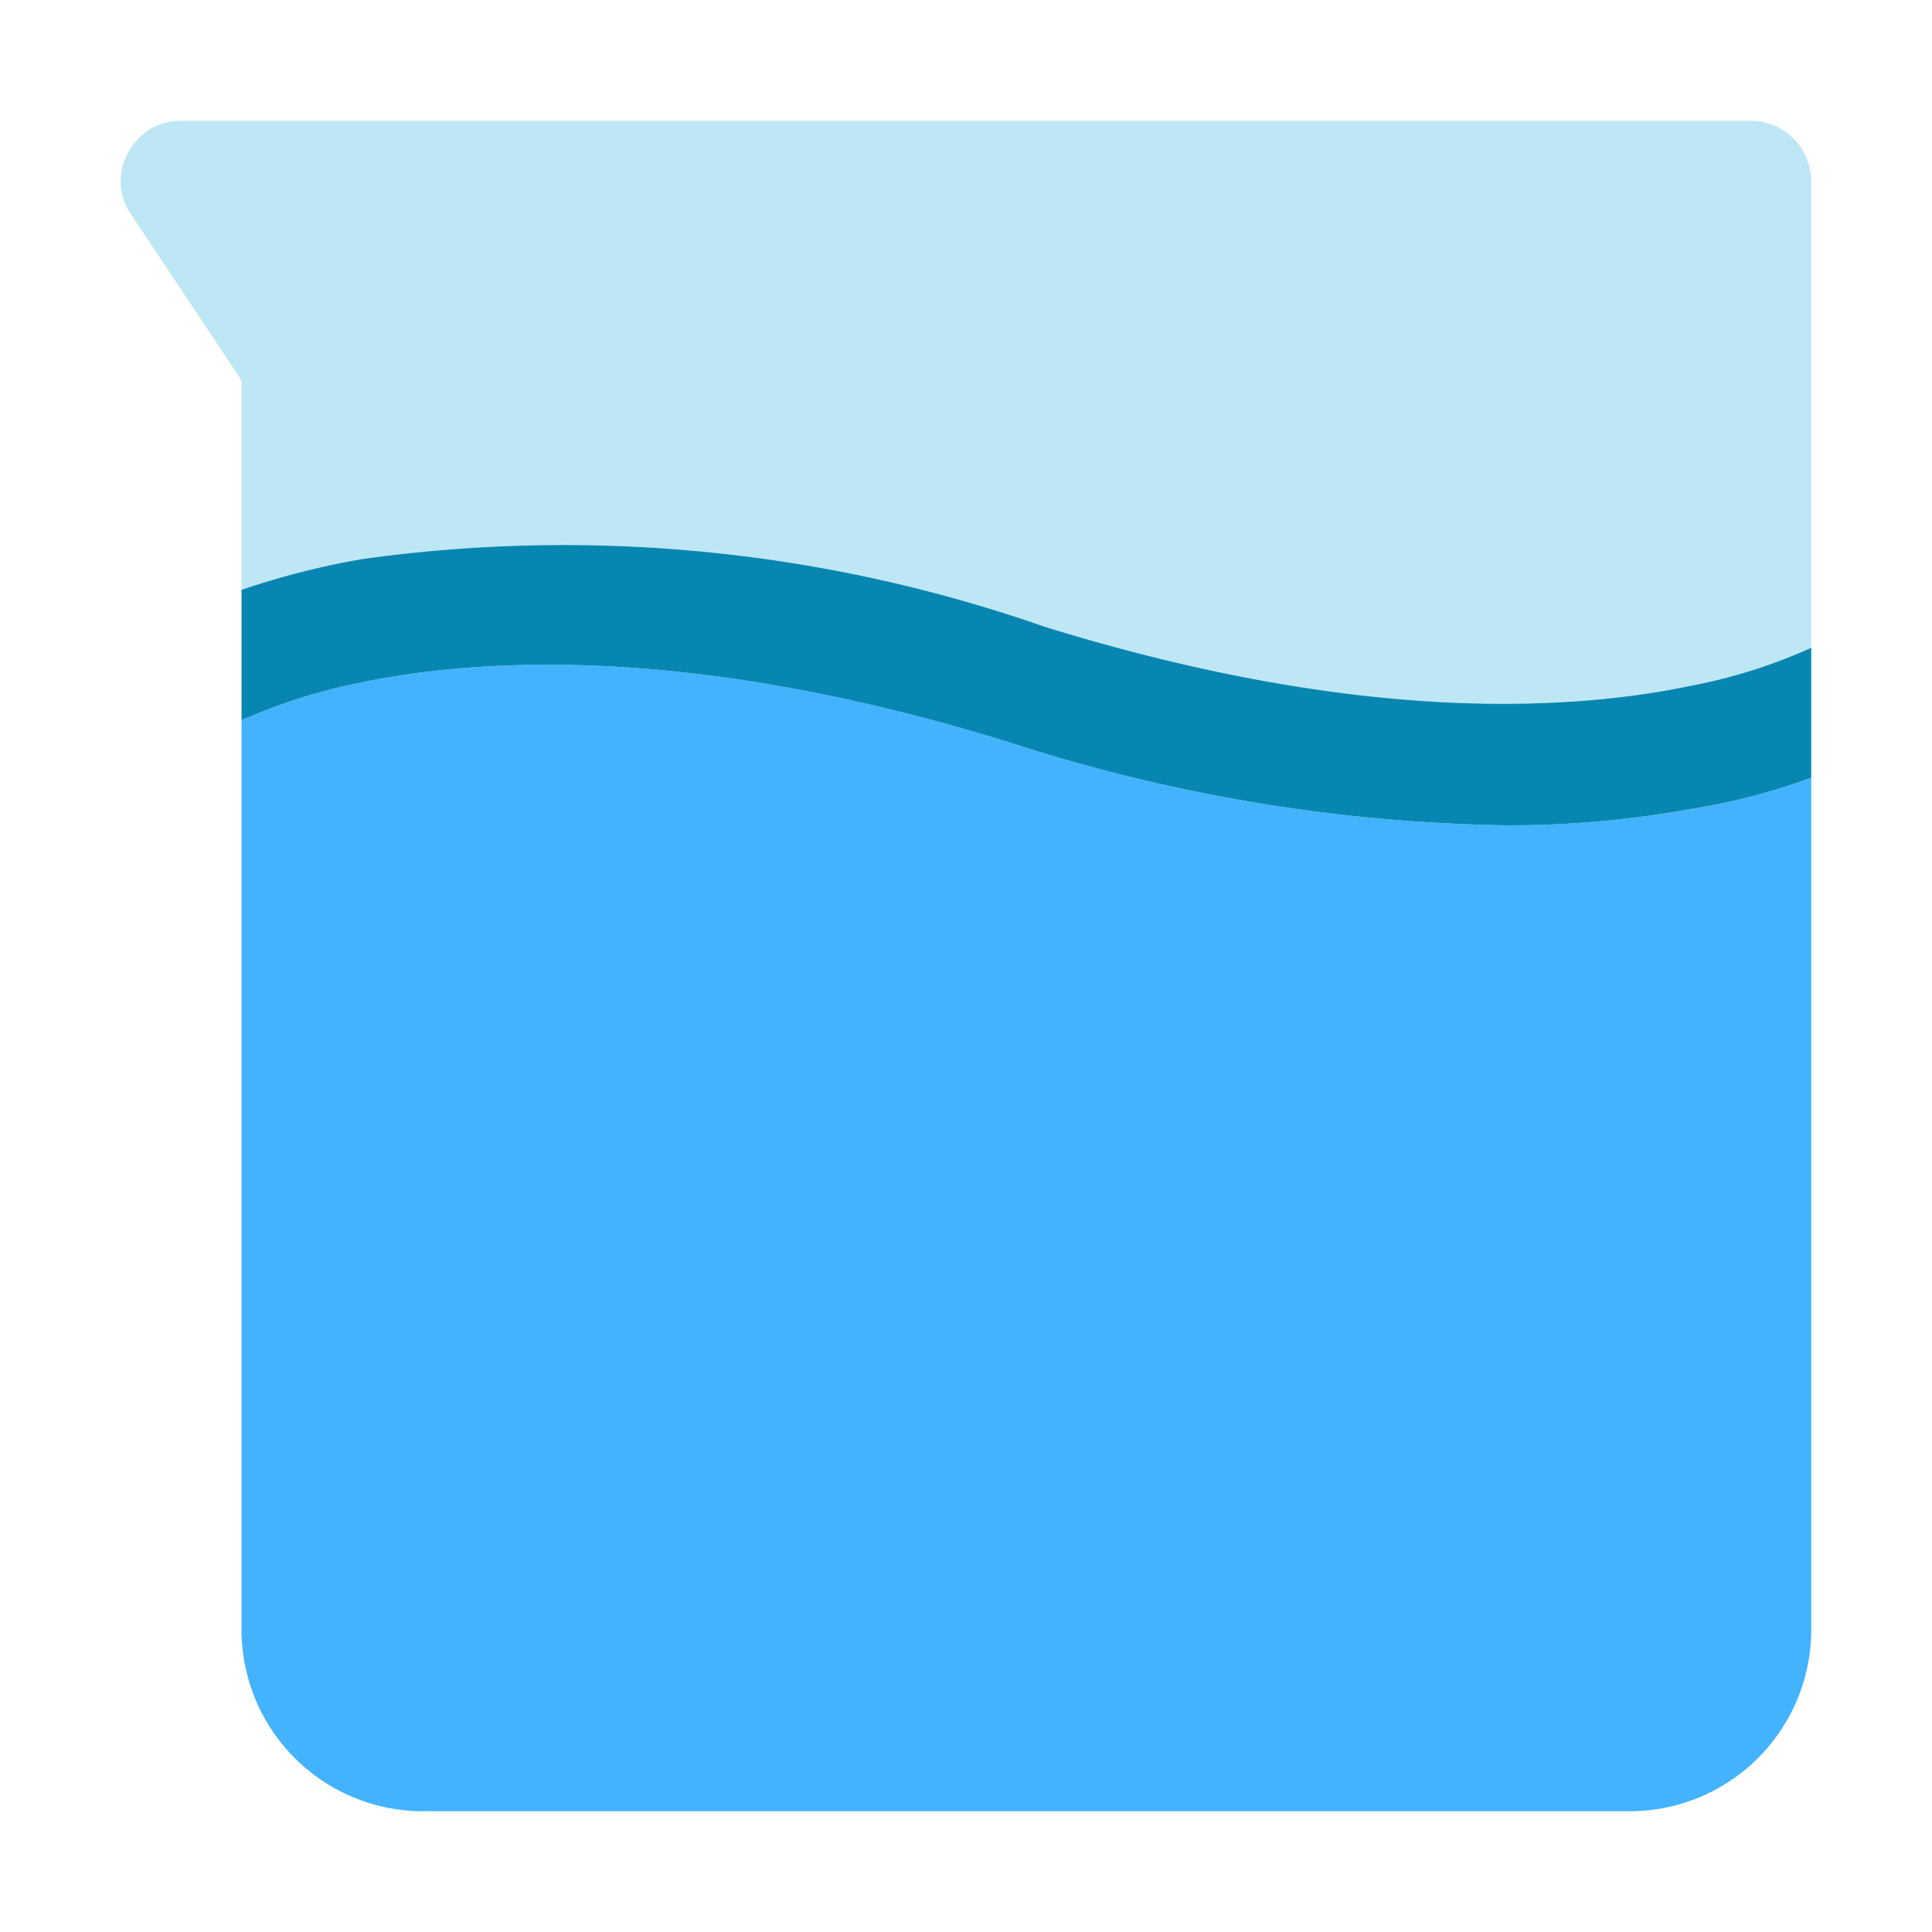 <svg xmlns="http://www.w3.org/2000/svg" version="1.1" xmlns:xlink="http://www.w3.org/1999/xlink" width="512" height="512" x="0" y="0" viewBox="0 0 32 32" style="enable-background:new 0 0 512 512" xml:space="preserve" class=""><g><path fill="#43b3ff" d="M30 12.88V27a3.009 3.009 0 0 1-3 3H7a3.009 3.009 0 0 1-3-3V11.93a9.49 9.49 0 0 1 2-.63c2.11-.43 5.62-.58 10.7.99a27.936 27.936 0 0 0 8.23 1.38A16.747 16.747 0 0 0 28 13.4a10.243 10.243 0 0 0 2-.52z" opacity="1" data-original="#43b3ff"></path><path fill="#bee7f5" d="M30 3v7.73a8.927 8.927 0 0 1-2 .63c-2.11.44-5.63.59-10.7-.98A24.117 24.117 0 0 0 6 9.26a13.054 13.054 0 0 0-2 .51V6.3L2.17 3.55a.964.964 0 0 1-.05-1.02A.984.984 0 0 1 3 2h26a1.003 1.003 0 0 1 1 1z" opacity="1" data-original="#bee7f5"></path><path fill="#0886b2" d="M30 10.73v2.15a10.243 10.243 0 0 1-2 .52 16.747 16.747 0 0 1-3.07.27 27.936 27.936 0 0 1-8.23-1.38c-5.08-1.57-8.59-1.42-10.7-.99a9.49 9.49 0 0 0-2 .63V9.77a13.054 13.054 0 0 1 2-.51 24.117 24.117 0 0 1 11.3 1.12c5.07 1.57 8.59 1.42 10.7.98a8.927 8.927 0 0 0 2-.63z" opacity="1" data-original="#0886b2"></path></g></svg>